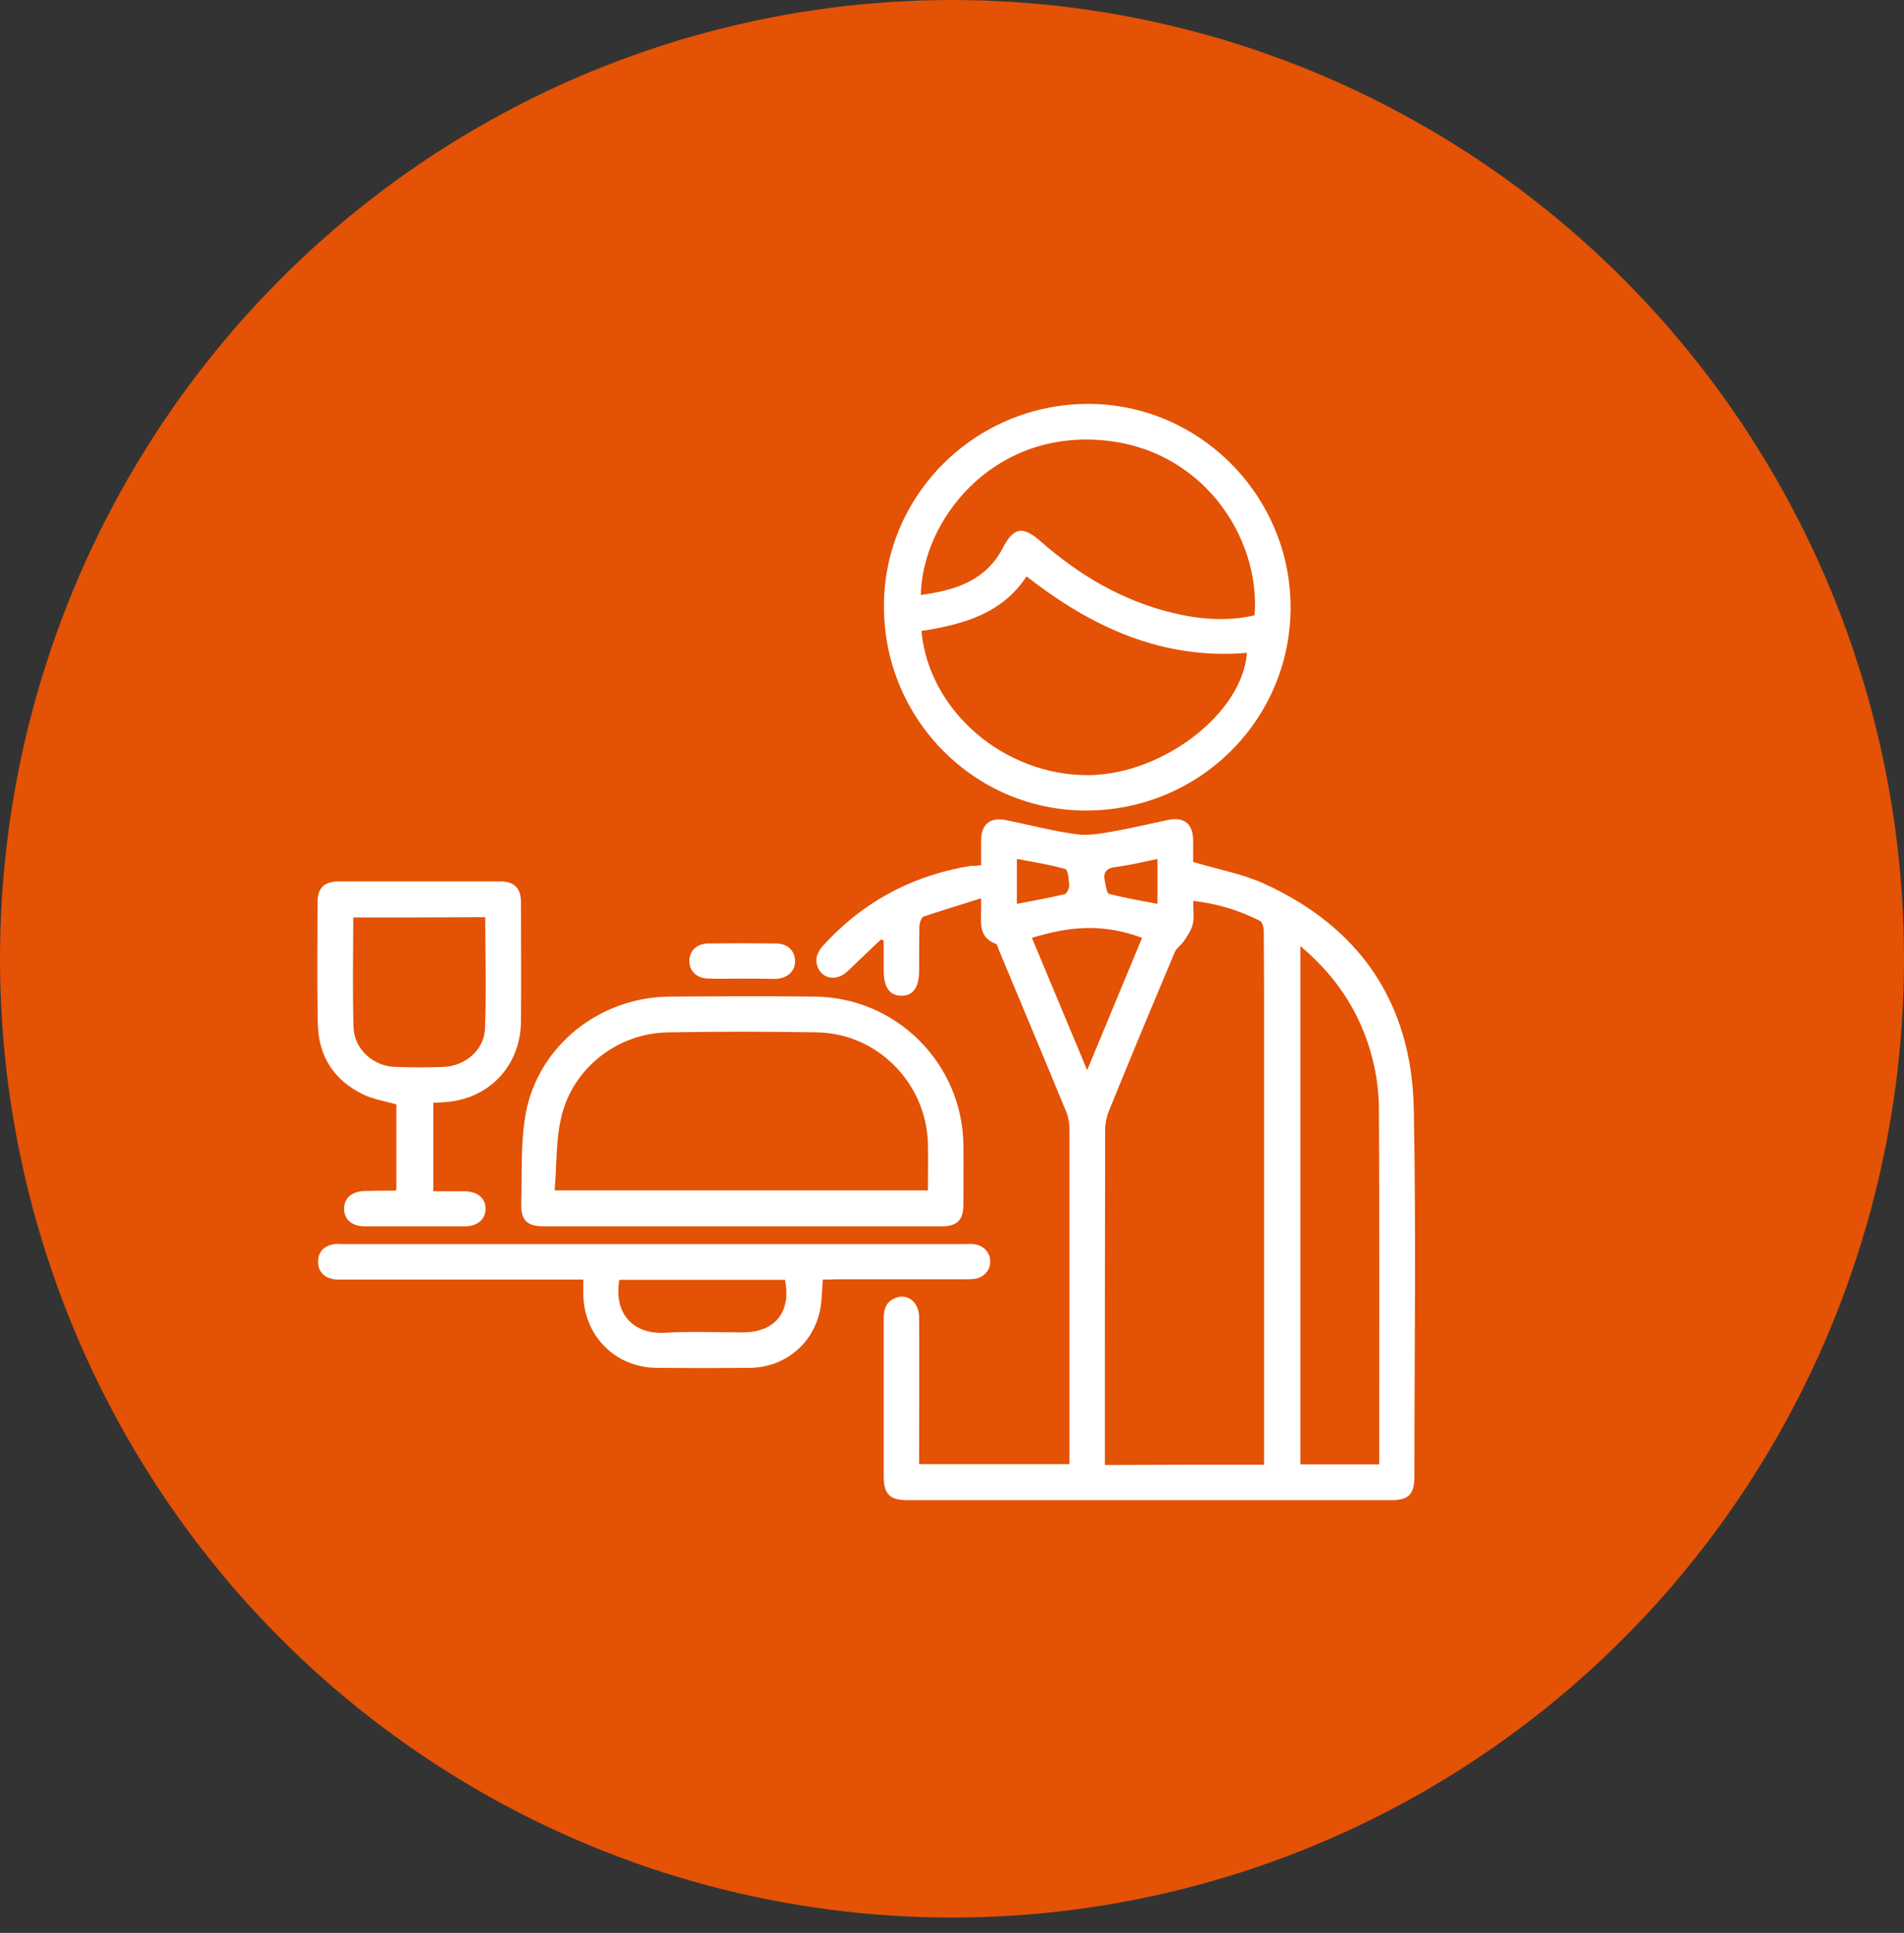 <svg width="66" height="67" viewBox="0 0 66 67" fill="none" xmlns="http://www.w3.org/2000/svg">
<rect x="0" y="0" width="66" height="67" fill="#333333" stroke="none"/>
<ellipse cx="33" cy="33.234" rx="33" ry="33.234" fill="#E35205"/>
<path d="M34.01 29.99C34.01 29.673 34.01 29.397 34.01 29.11C34.02 28.567 34.327 28.322 34.86 28.424C35.668 28.588 36.477 28.803 37.296 28.915C37.706 28.977 38.146 28.895 38.565 28.823C39.21 28.711 39.835 28.557 40.48 28.424C41.053 28.301 41.36 28.557 41.36 29.151C41.36 29.417 41.36 29.683 41.36 29.878C42.21 30.134 43.059 30.287 43.807 30.625C47.144 32.14 48.935 34.771 49.007 38.436C49.089 42.684 49.028 46.943 49.028 51.191C49.028 51.795 48.823 52 48.229 52C42.64 52 37.04 52 31.451 52C30.847 52 30.642 51.795 30.632 51.202C30.632 49.379 30.632 47.547 30.632 45.725C30.632 45.428 30.683 45.162 30.98 45.018C31.42 44.793 31.86 45.111 31.86 45.663C31.87 47.209 31.86 48.755 31.86 50.301C31.86 50.444 31.86 50.577 31.86 50.751C33.59 50.751 35.31 50.751 37.071 50.751C37.071 50.618 37.071 50.485 37.071 50.342C37.071 46.615 37.071 42.889 37.071 39.153C37.071 38.958 37.04 38.743 36.968 38.559C36.201 36.696 35.423 34.843 34.645 32.98C34.604 32.887 34.583 32.744 34.511 32.713C33.938 32.498 34 32.017 34.01 31.557C34.01 31.454 34.01 31.352 34.01 31.137C33.304 31.362 32.648 31.557 32.014 31.772C31.942 31.802 31.881 31.966 31.87 32.079C31.86 32.601 31.86 33.123 31.86 33.645C31.86 34.228 31.645 34.525 31.236 34.515C30.826 34.505 30.632 34.218 30.632 33.624C30.632 33.287 30.632 32.949 30.632 32.611C30.601 32.59 30.57 32.57 30.54 32.56C30.161 32.928 29.772 33.287 29.393 33.655C29.024 34.014 28.523 33.952 28.349 33.532C28.226 33.236 28.339 32.99 28.543 32.765C29.843 31.342 31.44 30.441 33.324 30.072C33.437 30.052 33.549 30.031 33.662 30.011C33.764 30.021 33.867 30.011 34.01 29.99ZM43.817 50.772C43.817 50.587 43.817 50.444 43.817 50.29C43.817 45.387 43.817 40.483 43.817 35.58C43.817 34.484 43.817 33.379 43.807 32.283C43.807 32.161 43.766 31.976 43.684 31.925C42.967 31.557 42.2 31.321 41.36 31.229C41.36 31.516 41.401 31.772 41.35 32.017C41.309 32.222 41.176 32.416 41.053 32.601C40.951 32.754 40.777 32.867 40.715 33.02C39.947 34.843 39.19 36.665 38.443 38.497C38.361 38.702 38.309 38.938 38.309 39.163C38.299 42.91 38.299 46.646 38.299 50.393C38.299 50.516 38.299 50.639 38.299 50.782C40.152 50.772 41.954 50.772 43.817 50.772ZM45.076 32.795C45.076 38.835 45.076 44.803 45.076 50.761C45.998 50.761 46.898 50.761 47.809 50.761C47.809 50.659 47.809 50.577 47.809 50.505C47.809 46.503 47.82 42.49 47.799 38.487C47.799 37.996 47.748 37.494 47.646 37.003C47.287 35.324 46.438 33.932 45.076 32.795ZM35.771 32.509C36.405 34.024 37.02 35.508 37.685 37.095C38.35 35.498 38.965 34.003 39.589 32.509C38.381 32.058 37.245 32.048 35.771 32.509ZM35.249 31.331C35.812 31.219 36.364 31.127 36.907 30.994C36.979 30.973 37.071 30.789 37.061 30.676C37.05 30.482 37.02 30.154 36.928 30.123C36.385 29.97 35.822 29.878 35.249 29.775C35.249 30.318 35.249 30.809 35.249 31.331ZM40.121 29.775C39.63 29.878 39.159 29.99 38.678 30.052C38.35 30.093 38.228 30.236 38.299 30.543C38.33 30.697 38.361 30.963 38.443 30.983C38.985 31.127 39.548 31.219 40.121 31.331C40.121 30.789 40.121 30.297 40.121 29.775Z" fill="white"/>
<path d="M37.663 28.096C33.804 28.107 30.651 24.954 30.641 21.043C30.62 17.174 33.794 14.01 37.704 14C41.564 13.99 44.737 17.174 44.737 21.053C44.737 24.943 41.584 28.086 37.663 28.096ZM35.585 19.979C34.715 21.299 33.353 21.647 31.941 21.872C32.197 24.657 34.828 26.899 37.755 26.868C40.325 26.837 43.079 24.708 43.222 22.63C40.304 22.876 37.848 21.75 35.585 19.979ZM31.92 20.623C33.118 20.46 34.172 20.132 34.766 18.985C35.135 18.279 35.452 18.218 36.066 18.76C37.407 19.938 38.912 20.828 40.663 21.248C41.594 21.473 42.546 21.545 43.488 21.33C43.703 18.627 41.656 15.464 38.052 15.249C34.326 15.014 31.971 18.064 31.92 20.623Z" fill="white"/>
<path d="M25.727 42.51C23.454 42.51 21.182 42.51 18.909 42.51C18.254 42.51 18.049 42.316 18.07 41.671C18.1 40.627 18.039 39.562 18.233 38.548C18.694 36.214 20.813 34.566 23.198 34.546C24.888 34.535 26.567 34.525 28.256 34.546C31.071 34.577 33.354 36.859 33.395 39.675C33.405 40.36 33.395 41.056 33.395 41.742C33.395 42.295 33.18 42.51 32.627 42.51C30.323 42.51 28.03 42.51 25.727 42.51ZM19.227 41.261C23.608 41.261 27.877 41.261 32.166 41.261C32.166 40.698 32.176 40.166 32.166 39.634C32.105 37.535 30.405 35.815 28.317 35.785C26.597 35.754 24.867 35.754 23.147 35.785C21.397 35.815 19.841 37.033 19.452 38.743C19.267 39.541 19.298 40.391 19.227 41.261Z" fill="white"/>
<path d="M28.521 44.353C28.491 44.742 28.491 45.069 28.429 45.397C28.194 46.585 27.201 47.404 25.983 47.414C24.908 47.424 23.833 47.424 22.768 47.414C21.325 47.404 20.24 46.308 20.219 44.855C20.219 44.701 20.219 44.547 20.219 44.353C20.055 44.353 19.922 44.353 19.789 44.353C17.158 44.353 14.527 44.353 11.896 44.353C11.774 44.353 11.641 44.363 11.518 44.332C11.211 44.261 11.026 44.056 11.026 43.728C11.026 43.411 11.211 43.206 11.528 43.135C11.651 43.104 11.784 43.124 11.907 43.124C19.083 43.124 26.259 43.124 33.446 43.124C33.548 43.124 33.65 43.114 33.753 43.124C34.09 43.165 34.326 43.411 34.326 43.728C34.326 44.046 34.09 44.302 33.753 44.332C33.65 44.343 33.548 44.343 33.446 44.343C31.951 44.343 30.456 44.343 28.962 44.343C28.808 44.353 28.675 44.353 28.521 44.353ZM21.468 44.363C21.263 45.551 21.97 46.267 23.065 46.196C23.956 46.144 24.846 46.185 25.737 46.185C26.863 46.185 27.436 45.479 27.211 44.363C25.307 44.363 23.393 44.363 21.468 44.363Z" fill="white"/>
<path d="M15.02 38.221C15.02 39.245 15.02 40.238 15.02 41.292C15.378 41.292 15.746 41.292 16.105 41.292C16.555 41.302 16.832 41.528 16.832 41.896C16.832 42.264 16.555 42.51 16.105 42.51C14.958 42.51 13.801 42.51 12.655 42.51C12.204 42.51 11.928 42.275 11.928 41.896C11.928 41.528 12.194 41.292 12.655 41.282C13.003 41.272 13.341 41.272 13.689 41.272C13.699 41.272 13.709 41.261 13.74 41.241C13.74 40.248 13.74 39.255 13.74 38.282C13.351 38.17 12.952 38.108 12.604 37.944C11.6 37.463 11.048 36.644 11.017 35.518C10.986 34.106 11.007 32.683 11.007 31.27C11.007 30.789 11.232 30.564 11.713 30.553C13.586 30.553 15.47 30.553 17.343 30.553C17.835 30.553 18.06 30.789 18.06 31.29C18.06 32.652 18.07 34.024 18.06 35.385C18.05 36.992 16.893 38.16 15.296 38.211C15.204 38.221 15.122 38.221 15.02 38.221ZM12.245 31.802C12.245 33.092 12.215 34.351 12.256 35.611C12.276 36.368 12.941 36.962 13.699 36.982C14.262 37.003 14.825 37.003 15.388 36.982C16.115 36.952 16.78 36.399 16.811 35.672C16.862 34.392 16.821 33.102 16.821 31.792C15.296 31.802 13.791 31.802 12.245 31.802Z" fill="white"/>
<path d="M25.708 33.921C25.329 33.921 24.94 33.932 24.561 33.921C24.162 33.911 23.906 33.676 23.896 33.328C23.886 32.969 24.152 32.703 24.561 32.703C25.339 32.693 26.117 32.693 26.895 32.703C27.294 32.703 27.55 32.949 27.561 33.297C27.571 33.655 27.305 33.911 26.895 33.932C26.885 33.932 26.875 33.932 26.854 33.932C26.476 33.921 26.097 33.921 25.708 33.921Z" fill="white"/>
</svg>
